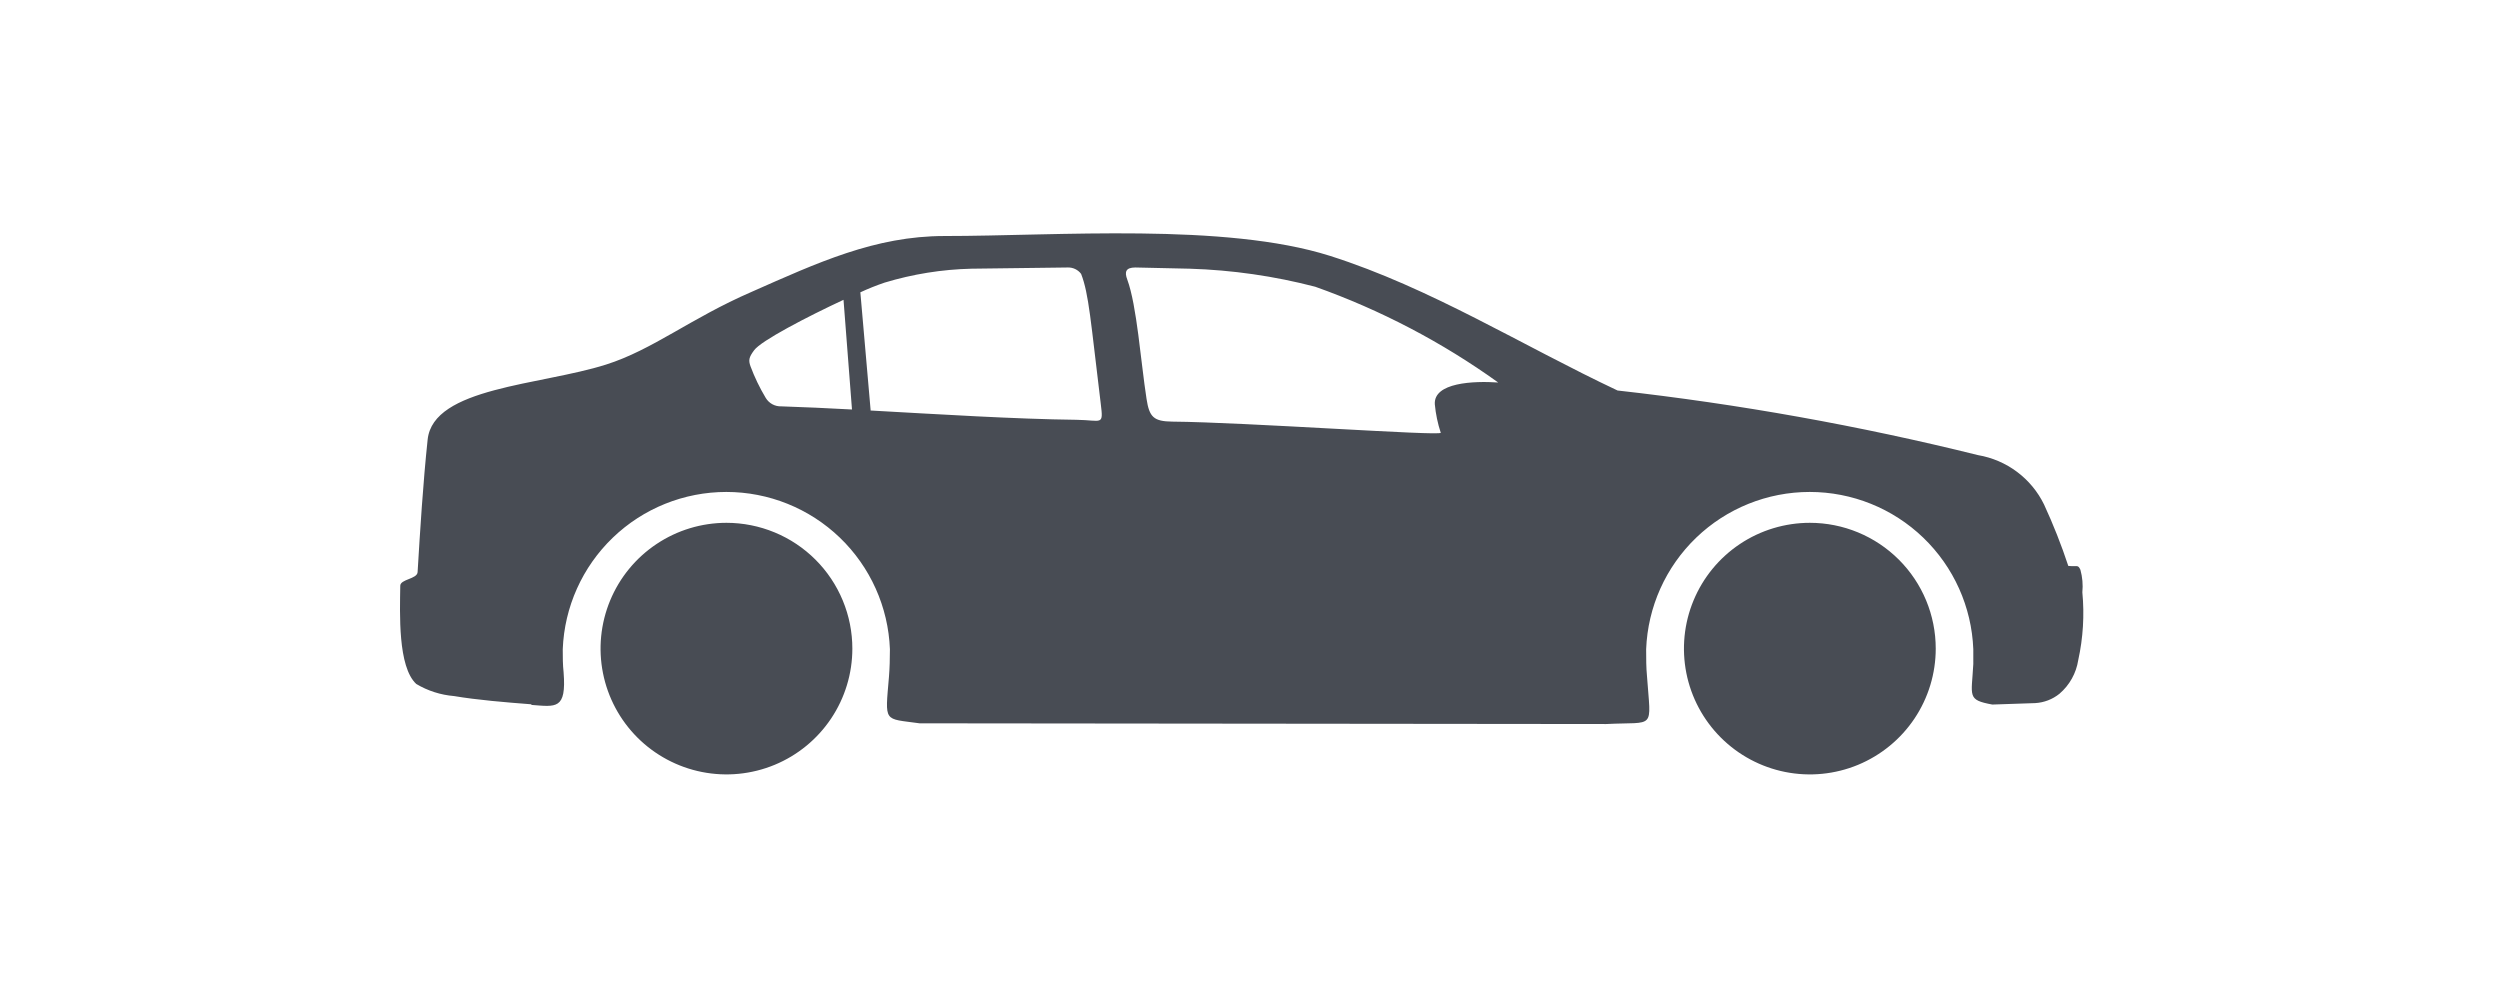 <svg width="150" height="60" viewBox="0 0 150 60" fill="none" xmlns="http://www.w3.org/2000/svg">
<path fill-rule="evenodd" clip-rule="evenodd" d="M43.587 31.369C42.093 31.369 40.633 31.812 39.391 32.642C38.148 33.471 37.18 34.65 36.609 36.029C36.037 37.408 35.887 38.925 36.179 40.389C36.47 41.853 37.19 43.198 38.246 44.254C39.303 45.309 40.648 46.028 42.114 46.319C43.579 46.611 45.098 46.461 46.478 45.89C47.858 45.319 49.038 44.351 49.868 43.11C50.698 41.869 51.141 40.41 51.141 38.917C51.141 37.926 50.946 36.944 50.566 36.029C50.187 35.113 49.63 34.281 48.929 33.58C48.227 32.879 47.395 32.323 46.478 31.944C45.562 31.565 44.579 31.369 43.587 31.369ZM50.611 17.989L51.119 24.57C49.665 24.49 48.211 24.425 46.881 24.381C46.693 24.389 46.507 24.345 46.342 24.256C46.177 24.166 46.039 24.034 45.943 23.873C45.58 23.268 45.273 22.631 45.027 21.97C44.903 21.614 44.932 21.439 45.245 21.018C45.659 20.444 48.429 19.006 50.611 17.989ZM52.239 24.628L51.621 17.539C52.095 17.319 52.58 17.125 53.075 16.957C54.767 16.445 56.52 16.164 58.288 16.122L64.06 16.049C64.216 16.043 64.371 16.075 64.511 16.142C64.652 16.209 64.774 16.31 64.867 16.434C65.333 17.633 65.442 19.275 66.045 24.222C66.212 25.573 66.125 25.21 64.591 25.188C60.891 25.144 56.39 24.861 52.188 24.628H52.239ZM31.882 42.258C30.356 42.142 28.618 41.997 27.244 41.764C26.442 41.698 25.666 41.449 24.976 41.038C23.863 40.007 23.994 36.796 24.016 35.147C24.016 34.747 25.034 34.747 25.056 34.326C25.208 31.791 25.383 28.98 25.659 26.372C25.993 23.234 32.42 23.125 36.361 21.875C39.16 20.989 41.45 19.093 45.085 17.517C49.047 15.766 52.501 14.161 56.667 14.161C63.435 14.161 73.497 13.355 79.8 15.352C85.835 17.27 91.331 20.735 97.053 23.43C104.342 24.247 111.57 25.543 118.689 27.309C119.536 27.454 120.337 27.798 121.025 28.314C121.712 28.829 122.268 29.5 122.644 30.273C123.198 31.472 123.684 32.701 124.098 33.956C124.651 34.006 124.672 33.861 124.825 34.188C124.946 34.627 124.986 35.085 124.941 35.539C125.07 36.9 124.987 38.272 124.694 39.607C124.572 40.393 124.173 41.109 123.567 41.626C123.153 41.96 122.645 42.155 122.113 42.186L119.54 42.273C118.006 41.99 118.296 41.794 118.398 39.839C118.398 39.549 118.398 39.251 118.398 38.953C118.301 36.418 117.224 34.019 115.394 32.259C113.564 30.5 111.123 29.517 108.583 29.517C106.044 29.517 103.603 30.5 101.773 32.259C99.943 34.019 98.866 36.418 98.769 38.953C98.769 39.505 98.769 40.05 98.82 40.573C99.052 43.856 99.358 43.29 96.369 43.442L55.176 43.399C52.995 43.094 53.104 43.399 53.337 40.617C53.38 40.079 53.395 39.52 53.395 38.953C53.297 36.418 52.221 34.019 50.391 32.259C48.561 30.5 46.12 29.517 43.58 29.517C41.041 29.517 38.6 30.5 36.77 32.259C34.94 34.019 33.863 36.418 33.765 38.953C33.765 39.418 33.765 39.883 33.816 40.341C33.991 42.593 33.358 42.404 31.882 42.295V42.258ZM86.445 25.965C86.263 25.411 86.143 24.839 86.089 24.258C86.009 22.95 88.409 22.849 89.892 22.95C86.521 20.528 82.825 18.594 78.913 17.204C76.451 16.563 73.925 16.2 71.382 16.122L68.124 16.049C67.536 16.049 67.463 16.318 67.637 16.776C68.212 18.331 68.444 21.686 68.793 23.938C68.961 25.028 69.222 25.282 70.335 25.297C74.697 25.333 86.496 26.176 86.445 25.965ZM108.598 31.369C107.104 31.368 105.642 31.809 104.399 32.638C103.156 33.466 102.187 34.645 101.614 36.024C101.041 37.403 100.891 38.92 101.181 40.385C101.472 41.849 102.191 43.195 103.247 44.251C104.303 45.307 105.649 46.027 107.114 46.319C108.58 46.611 110.099 46.462 111.48 45.891C112.86 45.319 114.041 44.352 114.871 43.111C115.701 41.869 116.144 40.41 116.144 38.917C116.144 36.915 115.349 34.995 113.932 33.58C112.515 32.165 110.594 31.369 108.591 31.369H108.598Z" fill="#484C54"/>
</svg>
